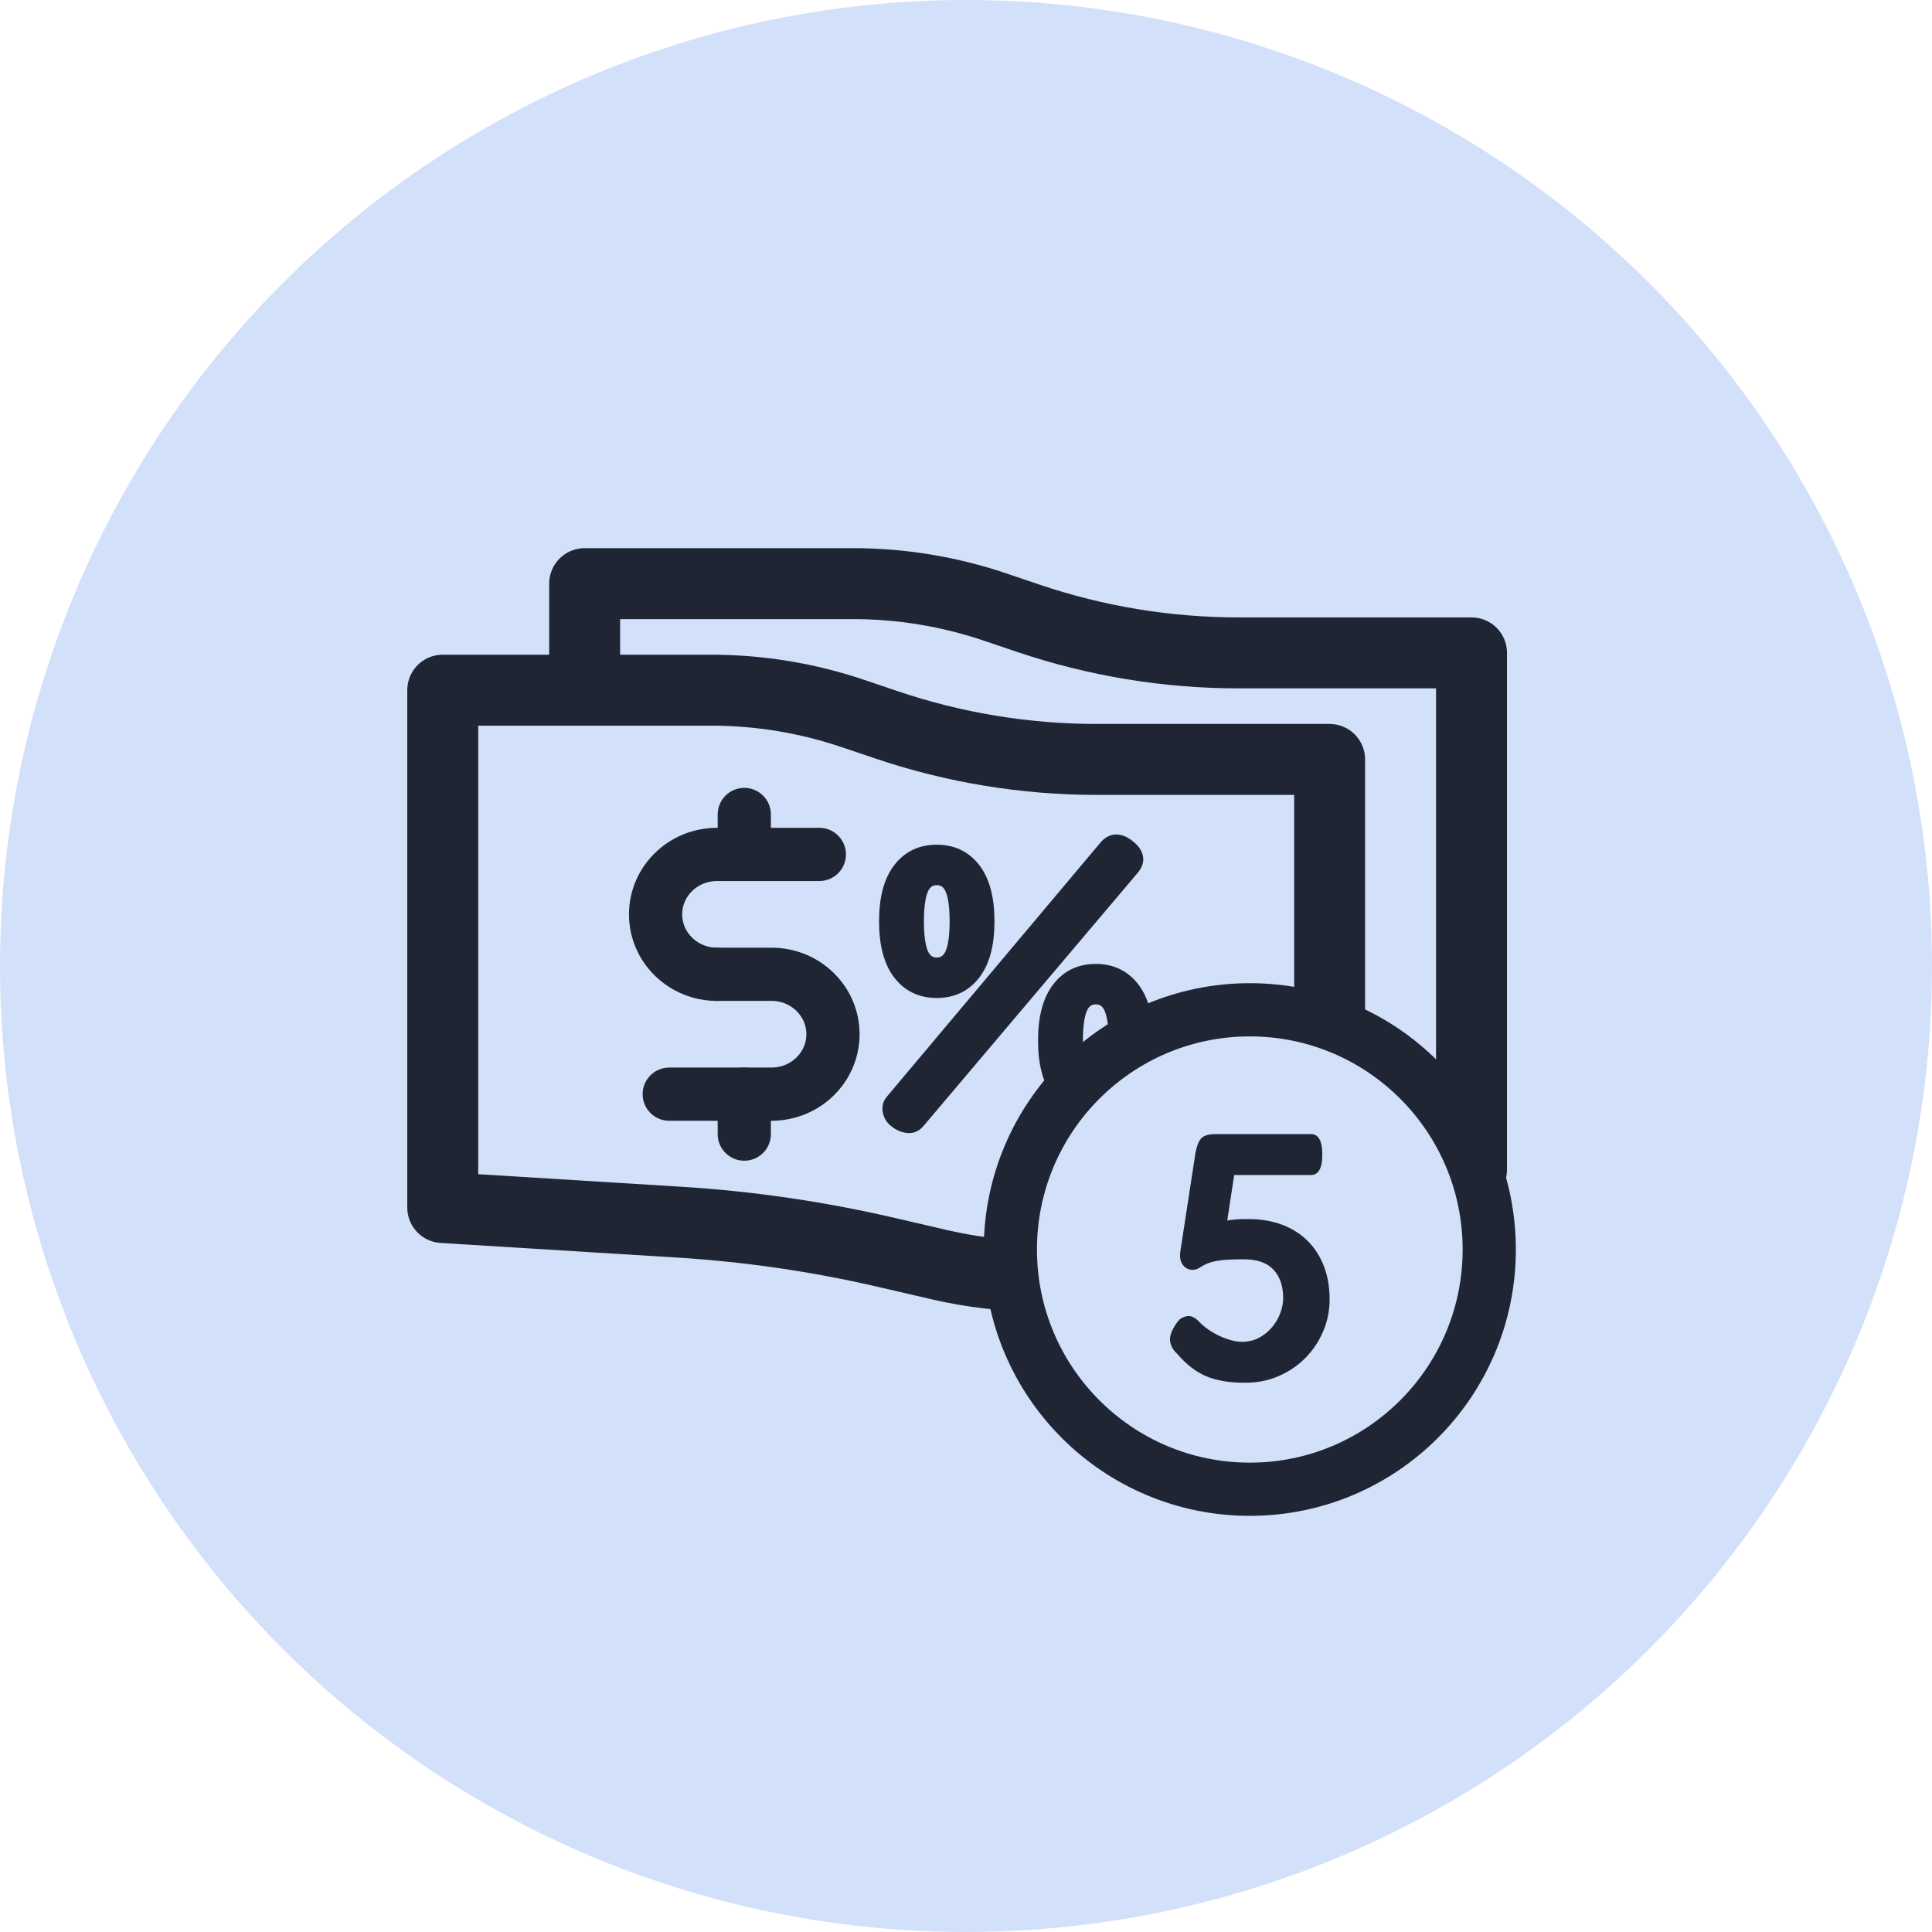 <?xml version="1.0" encoding="UTF-8"?>
<svg width="96px" height="96px" viewBox="0 0 96 96" version="1.1" xmlns="http://www.w3.org/2000/svg" xmlns:xlink="http://www.w3.org/1999/xlink">
    <title>微型5年期国债收益率</title>
    <g id="控件" stroke="none" stroke-width="1" fill="none" fill-rule="evenodd">
        <g id="品种头像OK备份" transform="translate(-290, -3032)">
            <g id="微型5年期国债收益率" transform="translate(290, 3032)">
                <g id="编组-2" fill="#D2E0FA">
                    <circle id="椭圆形" cx="48" cy="48" r="48"></circle>
                </g>
                <g id="编组" transform="translate(22, 29)">
                    <path d="M7.051,0 L20.38,0 C22.78,2.4428007e-14 25.165,0.392 27.439,1.161 L29.094,1.721 C32.463,2.861 35.997,3.442 39.554,3.442 L51.119,3.442 L51.119,3.442 L51.119,29.118 L36.705,29.118 C35.029,29.118 33.358,28.926 31.724,28.547 L29.094,27.937 C25.707,27.151 22.261,26.648 18.791,26.433 L7.051,25.708 L7.051,25.708 L7.051,0 Z" id="矩形备份" stroke="#1F2533" stroke-width="3.525" stroke-linejoin="round"></path>
                    <path d="M0,5.294 L13.329,5.294 C15.729,5.294 18.114,5.686 20.388,6.456 L22.043,7.015 C25.413,8.155 28.946,8.736 32.503,8.736 L44.068,8.736 L44.068,8.736 L44.068,34.412 L29.655,34.412 C27.978,34.412 26.307,34.22 24.674,33.841 L22.043,33.231 C18.656,32.445 15.21,31.942 11.74,31.728 L0,31.002 L0,31.002 L0,5.294 Z" id="矩形" stroke="#1F2533" stroke-width="3.525" fill="#D2E0FA" stroke-linejoin="round"></path>
                    <g id="美元_dollar" transform="translate(10.576, 11.471)" stroke="#1F2533" stroke-linecap="round" stroke-linejoin="round" stroke-width="2.644">
                        <line x1="4.407" y1="0" x2="4.407" y2="1.654" id="路径"></line>
                        <line x1="4.407" y1="13.897" x2="4.407" y2="15.882" id="路径备份"></line>
                        <path d="M8.136,1.985 C8.136,1.985 4.736,1.985 3.051,1.985 C1.366,1.985 0,3.319 0,4.963 C0,6.608 1.366,7.941 3.051,7.941" id="路径"></path>
                        <path d="M0.678,13.897 C0.678,13.897 4.078,13.897 5.763,13.897 C7.448,13.897 8.814,12.564 8.814,10.919 C8.814,9.274 7.448,7.941 5.763,7.941 L3.051,7.941" id="路径"></path>
                    </g>
                    <g id="%" transform="translate(21.93, 12.715)" fill="#1F2533" fill-rule="nonzero" stroke="#1F2533" stroke-width="0.5">
                        <path d="M1.809,14.024 C1.629,14.257 1.417,14.36 1.174,14.334 C0.931,14.307 0.714,14.215 0.524,14.056 C0.344,13.929 0.23,13.749 0.182,13.516 C0.135,13.283 0.196,13.076 0.365,12.896 L10.899,0.365 C11.089,0.122 11.301,0 11.533,0 C11.766,0 12.004,0.106 12.247,0.318 C12.459,0.487 12.583,0.678 12.62,0.889 C12.657,1.101 12.57,1.324 12.358,1.556 L1.809,14.024 Z M9.63,9.99 C9.63,10.689 9.698,11.205 9.836,11.539 C9.973,11.872 10.201,12.039 10.518,12.039 C10.835,12.039 11.063,11.872 11.2,11.539 C11.338,11.205 11.407,10.689 11.407,9.99 C11.407,9.291 11.338,8.775 11.2,8.441 C11.063,8.108 10.835,7.941 10.518,7.941 C10.201,7.941 9.973,8.108 9.836,8.441 C9.698,8.775 9.63,9.291 9.63,9.99 Z M13.136,9.99 C13.136,11.144 12.9,12.026 12.43,12.634 C11.959,13.243 11.322,13.548 10.518,13.548 C9.714,13.548 9.077,13.243 8.606,12.634 C8.136,12.026 7.9,11.144 7.9,9.99 C7.9,8.836 8.136,7.954 8.606,7.346 C9.077,6.737 9.714,6.432 10.518,6.432 C11.322,6.432 11.959,6.737 12.43,7.346 C12.9,7.954 13.136,8.836 13.136,9.99 Z M1.729,4.066 C1.729,4.765 1.798,5.281 1.935,5.614 C2.073,5.948 2.3,6.115 2.618,6.115 C2.935,6.115 3.162,5.948 3.3,5.614 C3.437,5.281 3.506,4.765 3.506,4.066 C3.506,3.367 3.437,2.851 3.3,2.517 C3.162,2.184 2.935,2.017 2.618,2.017 C2.3,2.017 2.073,2.184 1.935,2.517 C1.798,2.851 1.729,3.367 1.729,4.066 Z M5.235,4.066 C5.235,5.22 5,6.101 4.529,6.71 C4.059,7.319 3.421,7.624 2.618,7.624 C1.814,7.624 1.177,7.319 0.706,6.71 C0.235,6.101 0,5.22 0,4.066 C0,2.912 0.235,2.03 0.706,1.421 C1.177,0.813 1.814,0.508 2.618,0.508 C3.421,0.508 4.059,0.813 4.529,1.421 C5,2.03 5.235,2.912 5.235,4.066 Z" id="形状"></path>
                    </g>
                    <ellipse id="椭圆形" stroke="#1F2533" stroke-width="2.644" fill="#D2E0FA" cx="40.102" cy="33.088" rx="11.898" ry="11.912"></ellipse>
                    <g id="5" transform="translate(36.136, 27.353)" fill="#1F2533" fill-rule="nonzero">
                        <path d="M2.845,4.293 C2.99,4.269 3.127,4.252 3.254,4.24 C3.381,4.228 3.596,4.222 3.899,4.222 C4.517,4.222 5.074,4.316 5.57,4.503 C6.067,4.69 6.491,4.958 6.842,5.309 C7.193,5.659 7.463,6.08 7.651,6.57 C7.838,7.061 7.932,7.61 7.932,8.217 C7.932,8.766 7.826,9.292 7.614,9.794 C7.402,10.296 7.106,10.74 6.724,11.126 C6.342,11.511 5.891,11.815 5.37,12.037 C4.85,12.259 4.28,12.364 3.663,12.352 C2.936,12.352 2.318,12.247 1.809,12.037 C1.301,11.826 0.816,11.453 0.356,10.915 C0.138,10.717 0.02,10.492 0.002,10.241 C-0.016,9.99 0.114,9.677 0.392,9.303 C0.489,9.175 0.635,9.09 0.828,9.049 C1.022,9.009 1.222,9.093 1.428,9.303 C1.719,9.607 2.07,9.852 2.482,10.039 C2.893,10.226 3.257,10.32 3.572,10.32 C3.899,10.32 4.189,10.25 4.444,10.109 C4.698,9.969 4.913,9.791 5.089,9.575 C5.264,9.359 5.398,9.125 5.489,8.874 C5.579,8.623 5.625,8.381 5.625,8.147 C5.625,7.551 5.464,7.081 5.143,6.737 C4.822,6.392 4.329,6.22 3.663,6.22 C3.372,6.22 3.121,6.226 2.909,6.237 C2.697,6.249 2.506,6.269 2.336,6.299 C2.167,6.328 2.015,6.369 1.882,6.421 C1.749,6.474 1.61,6.547 1.464,6.64 C1.355,6.71 1.24,6.745 1.119,6.745 C0.998,6.745 0.886,6.71 0.783,6.64 C0.68,6.57 0.601,6.465 0.547,6.325 C0.492,6.185 0.483,6.01 0.519,5.799 L1.264,0.946 C1.325,0.607 1.419,0.365 1.546,0.219 C1.673,0.073 1.912,0 2.264,0 L7.006,0 C7.381,0 7.569,0.339 7.569,1.016 C7.569,1.694 7.381,2.032 7.006,2.032 L3.19,2.032 L2.845,4.293 Z" id="路径"></path>
                    </g>
                </g>
            </g>
        </g>
    </g>
</svg>